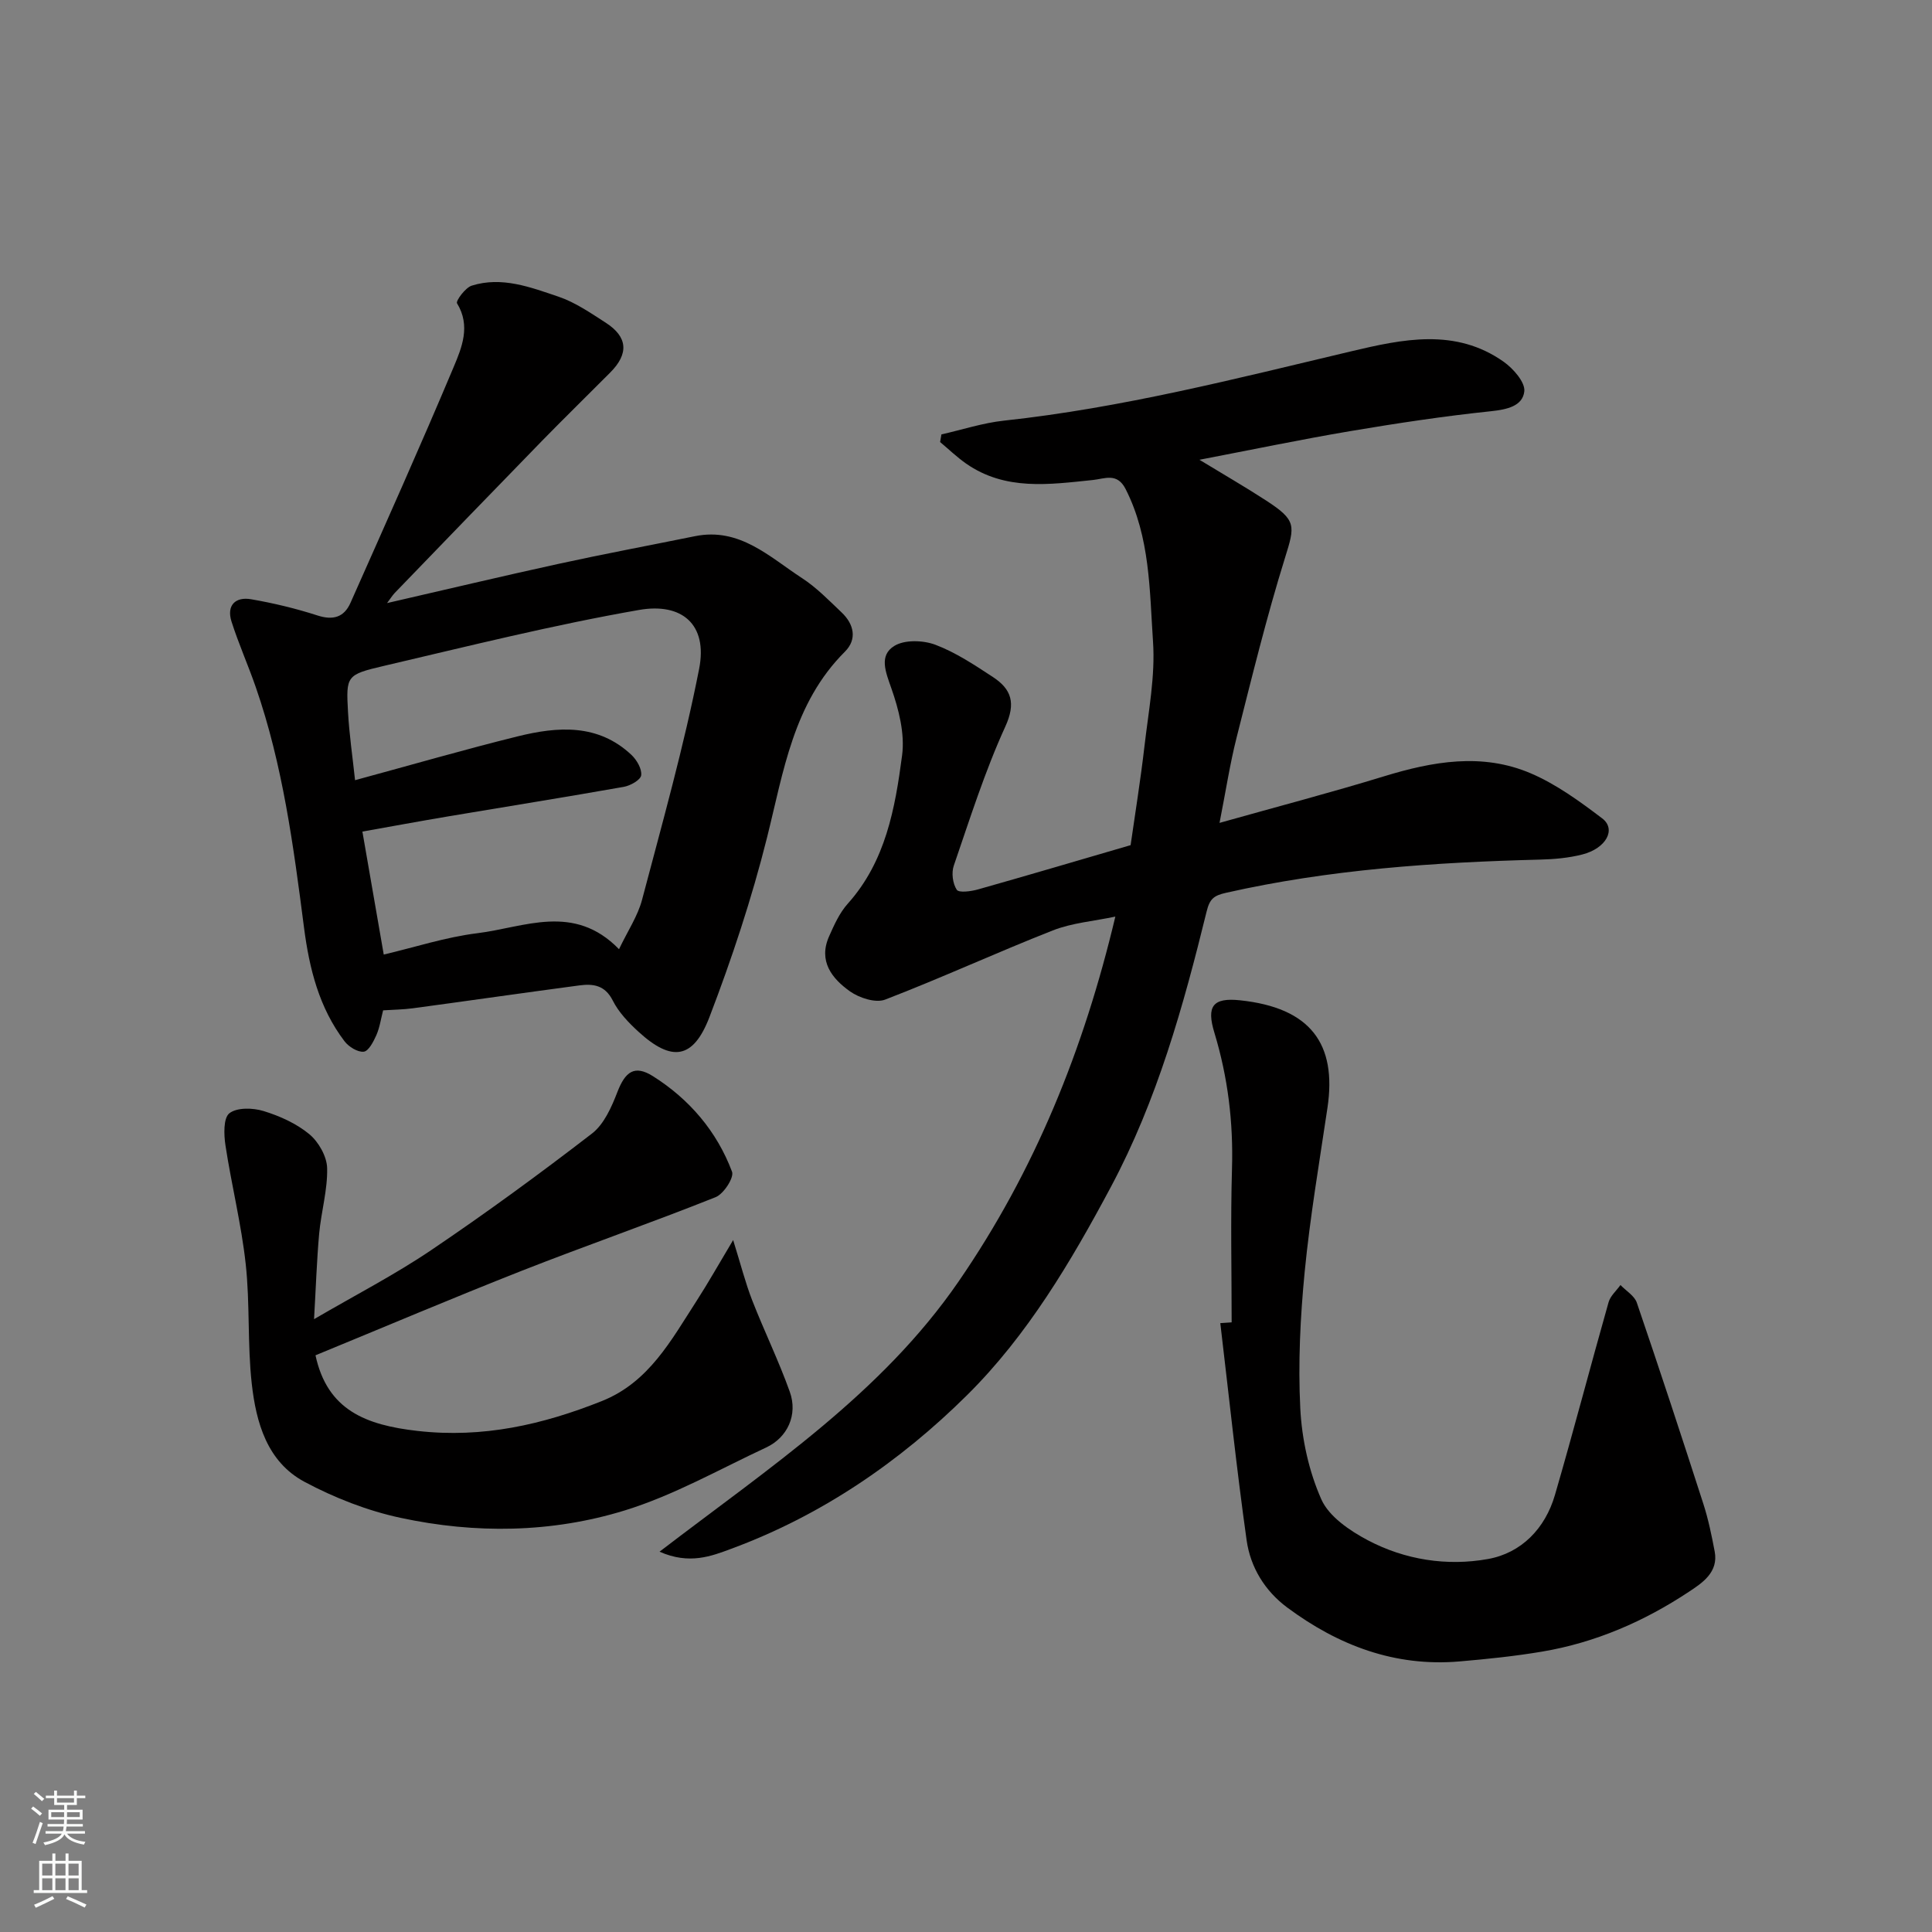 <svg enable-background="new 0 0 400 400" viewBox="0 0 400 400" xmlns="http://www.w3.org/2000/svg"><rect x="0" y="0" width="400" height="400" fill="#808080" stroke="none"/><g fill="#010000"><path d="m136.55 321.26c22.9-17.55 45.93-32.7 61.93-55.96 15.78-22.94 25.9-48 32.44-75.53-4.53.96-8.98 1.3-12.96 2.87-11.65 4.58-23.03 9.83-34.71 14.32-1.96.75-5.33-.34-7.26-1.7-3.74-2.65-6.61-6.27-4.34-11.39 1.05-2.37 2.17-4.88 3.87-6.77 7.86-8.77 9.81-19.77 11.25-30.72.59-4.49-.69-9.51-2.23-13.89-1.19-3.39-2.6-6.78.62-8.76 2.13-1.32 5.98-1.19 8.5-.24 4.21 1.59 8.1 4.18 11.91 6.68 3.84 2.52 4.8 5.38 2.56 10.28-4.24 9.28-7.33 19.1-10.66 28.78-.51 1.48-.23 3.71.62 4.99.45.67 2.97.33 4.41-.08 10.32-2.91 20.6-5.96 31.58-9.16.91-6.39 2.06-13.46 2.88-20.57.83-7.17 2.24-14.44 1.76-21.55-.72-10.66-.59-21.62-5.68-31.62-1.76-3.45-4.33-2.11-6.77-1.86-9.03.93-18.11 2.27-26.25-3.4-1.9-1.33-3.59-2.96-5.38-4.46.09-.53.18-1.06.27-1.58 4.31-.97 8.58-2.38 12.94-2.85 24.4-2.63 48.09-8.71 71.88-14.35 10.64-2.52 21.6-4.9 31.59 2.16 1.99 1.41 4.49 4.25 4.27 6.14-.35 3.05-3.6 3.75-6.91 4.1-9.75 1.02-19.46 2.49-29.13 4.12-10.27 1.74-20.48 3.87-31.22 5.93 4.86 2.96 9.41 5.58 13.81 8.44 6.32 4.11 5.99 5.18 3.9 11.88-3.81 12.24-6.86 24.73-10.01 37.17-1.39 5.49-2.24 11.11-3.54 17.69 11.98-3.37 23.05-6.27 33.98-9.62 10.17-3.12 20.4-4.94 30.46-.64 5.3 2.27 10.15 5.81 14.78 9.32 2.97 2.25.85 6.21-4.11 7.48-2.82.72-5.81.99-8.74 1.06-21.87.56-43.62 2.03-65.05 6.88-2.52.57-3.35 1.26-3.99 3.86-4.82 19.63-10.25 39.1-19.84 57.06-8.25 15.46-17.27 30.69-29.7 43.02-13.95 13.84-30.22 24.98-48.89 31.87-4.06 1.51-8.66 3.34-14.84.6z"/><path d="m80.14 124.86c12.11-2.78 23.78-5.56 35.5-8.12 9.39-2.05 18.83-3.82 28.25-5.73 9.25-1.87 15.42 4.3 22.17 8.69 3.01 1.96 5.58 4.62 8.2 7.11 2.55 2.42 3.24 5.54.68 8.1-10.72 10.69-12.7 24.8-16.15 38.56-3.15 12.57-7.26 24.98-11.9 37.09-3.37 8.79-7.83 9.34-14.71 3.04-2.04-1.87-4.09-4.01-5.31-6.44-1.62-3.22-4.08-3.52-6.94-3.14-11.51 1.53-23 3.19-34.5 4.74-1.95.26-3.94.28-6.11.42-.46 1.76-.7 3.55-1.4 5.14-.59 1.33-1.61 3.31-2.61 3.42-1.26.14-3.12-1.02-3.99-2.17-5.26-6.93-7.28-15.03-8.38-23.54-2.17-16.82-4.39-33.65-9.99-49.78-1.58-4.56-3.56-8.98-5.02-13.57-1.06-3.34.8-5.18 4.07-4.61 4.63.8 9.25 1.91 13.71 3.35 3.27 1.06 5.53.37 6.85-2.6 7.21-16.24 14.48-32.45 21.36-48.82 1.7-4.04 3.57-8.54.7-13.21-.29-.47 1.71-3.23 3.05-3.65 6.23-1.96 12.18.33 17.95 2.28 3.47 1.17 6.64 3.37 9.77 5.38 4.59 2.95 4.84 6.42.95 10.33-4.7 4.73-9.47 9.38-14.13 14.15-10.2 10.47-20.35 20.99-30.5 31.5-.51.55-.92 1.22-1.57 2.08zm-6.63 36.67c11.72-3.18 22.65-6.35 33.69-9.08 8.28-2.04 16.61-2.67 23.54 3.85 1.1 1.04 2.18 2.9 2.01 4.22-.13.96-2.23 2.15-3.61 2.39-12.05 2.13-24.13 4.06-36.2 6.09-6.01 1.01-12 2.12-17.91 3.17 1.56 9.01 2.99 17.18 4.42 25.46 6.43-1.51 12.83-3.61 19.39-4.42 9.71-1.19 19.96-6.31 29.32 3.31 1.82-3.81 3.88-6.86 4.77-10.23 4.19-15.88 8.66-31.72 11.82-47.82 1.81-9.22-3.59-13.73-12.42-12.19-17.77 3.1-35.33 7.49-52.91 11.6-7.72 1.8-7.78 2.08-7.37 9.5.26 4.69.95 9.36 1.46 14.15z"/><path d="m65.02 273.12c8.56-5 16.7-9.19 24.23-14.28 11.36-7.67 22.45-15.78 33.31-24.15 2.5-1.93 4.06-5.48 5.26-8.59 1.63-4.21 3.53-5.7 7.36-3.29 7.53 4.75 13.23 11.4 16.38 19.78.46 1.22-1.74 4.61-3.4 5.27-13.28 5.3-26.8 10-40.11 15.23-14.37 5.66-28.59 11.7-42.73 17.51 2.44 11.37 10.45 14.45 21.14 15.66 13.53 1.53 25.89-1.3 38.16-6.19 9.72-3.88 14.33-12.58 19.56-20.67 2.37-3.67 4.52-7.49 7.61-12.66 1.59 5.09 2.54 8.88 3.95 12.49 2.48 6.36 5.49 12.51 7.78 18.93 1.7 4.75-.47 9.47-4.9 11.53-9.7 4.52-19.16 9.92-29.31 13.04-15.11 4.65-30.91 4.85-46.39 1.52-6.86-1.47-13.67-4.14-19.87-7.45-7.76-4.15-10.03-12.29-10.93-20.35-.91-8.2-.35-16.56-1.25-24.76-.9-8.23-2.94-16.34-4.19-24.55-.34-2.22-.45-5.66.81-6.65 1.57-1.23 4.88-1.14 7.08-.46 3.36 1.03 6.8 2.58 9.47 4.79 1.92 1.59 3.63 4.6 3.69 7.02.11 4.5-1.23 9.02-1.65 13.56-.5 5.59-.68 11.19-1.06 17.72z"/><path d="m255 273.78c0-10.6-.24-21.2.07-31.79.29-9.64-.85-18.98-3.65-28.2-1.65-5.43-.36-7.29 5.31-6.69 14.64 1.54 20.07 9.05 18.11 22.24-1.68 11.31-3.61 22.61-4.72 33.98-.91 9.37-1.38 18.88-.91 28.26.32 6.38 1.78 13.04 4.36 18.85 1.59 3.57 5.88 6.48 9.6 8.45 7.72 4.08 16.42 5.42 24.89 3.9 6.93-1.24 11.85-6.32 13.87-13.25 3.86-13.26 7.34-26.63 11.11-39.92.37-1.31 1.62-2.38 2.46-3.56 1.16 1.21 2.9 2.23 3.39 3.67 4.72 13.82 9.28 27.7 13.76 41.6 1.04 3.22 1.73 6.58 2.36 9.91.81 4.29-2.59 6.51-5.28 8.29-9.28 6.16-19.41 10.57-30.47 12.43-5.64.95-11.36 1.54-17.07 2.03-13.38 1.15-25.09-3.3-35.67-11.15-4.68-3.48-7.63-8.36-8.42-13.94-2.1-14.94-3.67-29.96-5.45-44.95.79-.06 1.57-.11 2.35-.16z"/></g><path d="m6.44 374.46.42-.45c.65.47 1.27.95 1.85 1.44l-.45.49c-.65-.56-1.25-1.06-1.82-1.48m.93 7.33-.63-.26c.55-1.36 1.05-2.8 1.52-4.33.19.1.38.19.59.27-.46 1.29-.95 2.73-1.48 4.32m-.38-10.38.44-.42c.43.34 1.01.82 1.74 1.44l-.49.49c-.53-.51-1.09-1.01-1.69-1.51m2.5.35h1.72v-1.04h.59v1.04h3.52v-1.04h.59v1.04h1.75v.53h-1.75v1.42h-2.03v.97h3.22v2.03h-3.24c0 .35-.01.66-.03.93h3.32v.53h-3.37c-.03.27-.08.58-.15.94h3.96v.53h-3.71c.67.92 1.93 1.48 3.79 1.68-.13.24-.23.44-.29.59-2.13-.38-3.48-1.08-4.04-2.12-.43.97-1.77 1.72-4.03 2.23-.09-.19-.2-.37-.33-.55 2.1-.42 3.37-1.03 3.81-1.83h-3.36v-.53h3.58c.08-.29.13-.61.16-.94h-3.33v-.53h3.39c.02-.27.04-.58.04-.93h-3.23v-2.03h3.25v-.97h-2.07v-1.42h-1.73zm1.12 3.44v1h2.65c.01-.3.02-.44.01-.4v-.25-.35zm1.19-2h3.52v-.91h-3.52zm4.71 2h-2.63v.59c0 .15-.01.28-.01.4h2.64z" fill="#fafbfa"/><path d="m13.56 383.74h.63v1.52h2.72v6.07h1.13v.6h-11.06v-.6h1.13v-6.07h2.73v-1.52h.63v1.52h2.1v-1.52zm-2.69 8.83.38.56c-1.24.63-2.53 1.25-3.85 1.85-.1-.21-.21-.42-.34-.63 1.36-.55 2.63-1.15 3.81-1.78m-2.13-4.27h2.1v-2.45h-2.1zm0 3.04h2.1v-2.46h-2.1zm2.72-3.04h2.1v-2.45h-2.1zm0 3.04h2.1v-2.46h-2.1zm6.07 3.6c-1.41-.71-2.7-1.3-3.86-1.78l.35-.56c1.45.62 2.75 1.19 3.88 1.72zm-1.25-9.09h-2.1v2.45h2.1zm-2.09 5.49h2.1v-2.46h-2.1z" fill="#fafbfa"/></svg>